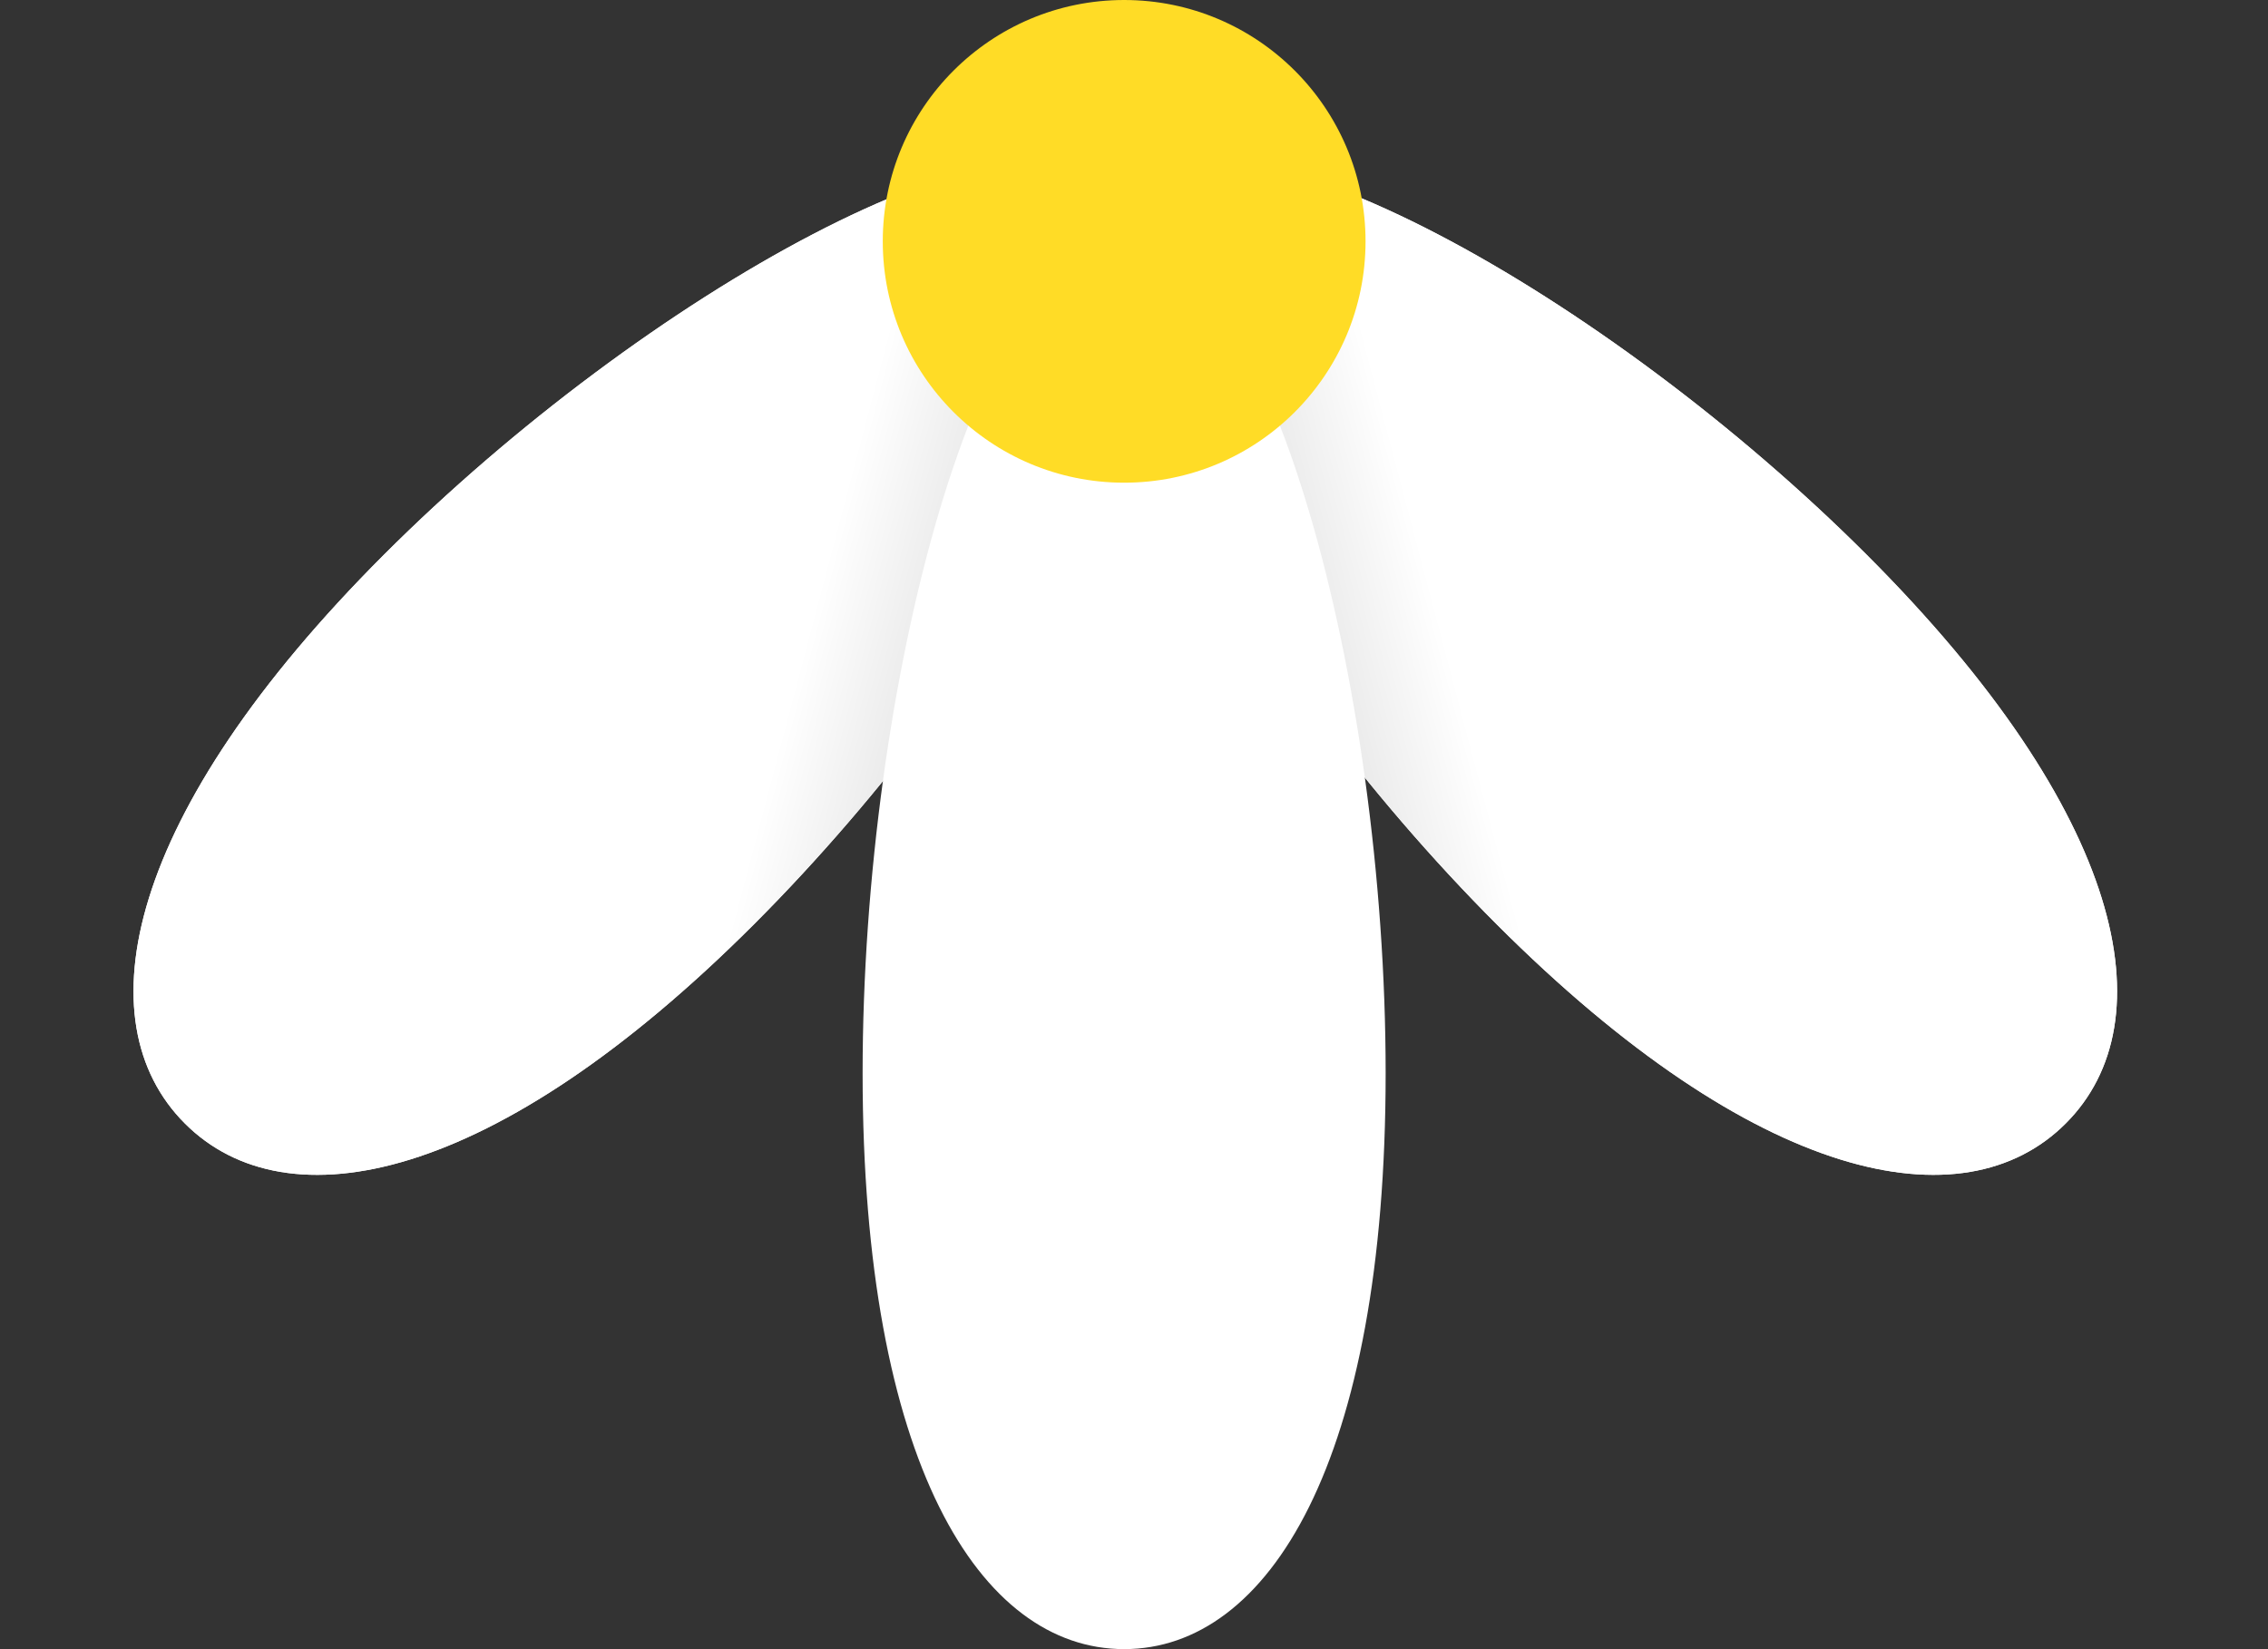 <svg width="44" height="32" viewBox="0 0 44 32" fill="none" xmlns="http://www.w3.org/2000/svg">
<rect x="0" y="0" width="44" height="32" fill="#333333" stroke="none"/>
<g id="Group 31">
<g id="Ellipse 7">
<path d="M40.075 21.8C38.094 23.781 34.067 22.966 29.038 17.937C24.008 12.907 19.882 5.569 21.863 3.587C23.844 1.606 31.183 5.733 36.212 10.762C41.242 15.791 42.057 19.819 40.075 21.8Z" fill="white"/>
<path d="M40.075 21.8C38.094 23.781 34.067 22.966 29.038 17.937C24.008 12.907 19.882 5.569 21.863 3.587C23.844 1.606 31.183 5.733 36.212 10.762C41.242 15.791 42.057 19.819 40.075 21.8Z" fill="url(#paint0_linear_2195_145)"/>
</g>
<g id="Ellipse 8">
<path d="M3.587 21.8C5.568 23.781 9.596 22.966 14.625 17.937C19.654 12.907 23.781 5.569 21.8 3.587C19.819 1.606 12.48 5.733 7.45 10.762C2.421 15.791 1.606 19.819 3.587 21.8Z" fill="white"/>
<path d="M3.587 21.8C5.568 23.781 9.596 22.966 14.625 17.937C19.654 12.907 23.781 5.569 21.8 3.587C19.819 1.606 12.48 5.733 7.45 10.762C2.421 15.791 1.606 19.819 3.587 21.8Z" fill="url(#paint1_linear_2195_145)"/>
</g>
<path id="Ellipse 6" d="M21.809 31.999C19.007 31.999 16.735 28.367 16.735 20.824C16.735 13.28 19.007 4.682 21.809 4.682C24.61 4.682 26.882 13.28 26.882 20.824C26.882 28.367 24.61 31.999 21.809 31.999Z" fill="white"/>
<ellipse id="Ellipse 4" cx="21.809" cy="4.683" rx="4.683" ry="4.683" transform="rotate(90 21.809 4.683)" fill="#FFDC26"/>
</g>
<defs>
<linearGradient id="paint0_linear_2195_145" x1="24.033" y1="10.905" x2="27.4" y2="10.018" gradientUnits="userSpaceOnUse">
<stop stop-color="#DFDFDF"/>
<stop offset="1" stop-color="white"/>
</linearGradient>
<linearGradient id="paint1_linear_2195_145" x1="19.629" y1="10.905" x2="16.263" y2="10.018" gradientUnits="userSpaceOnUse">
<stop stop-color="#DFDFDF"/>
<stop offset="1" stop-color="white"/>
</linearGradient>
</defs>
</svg>
